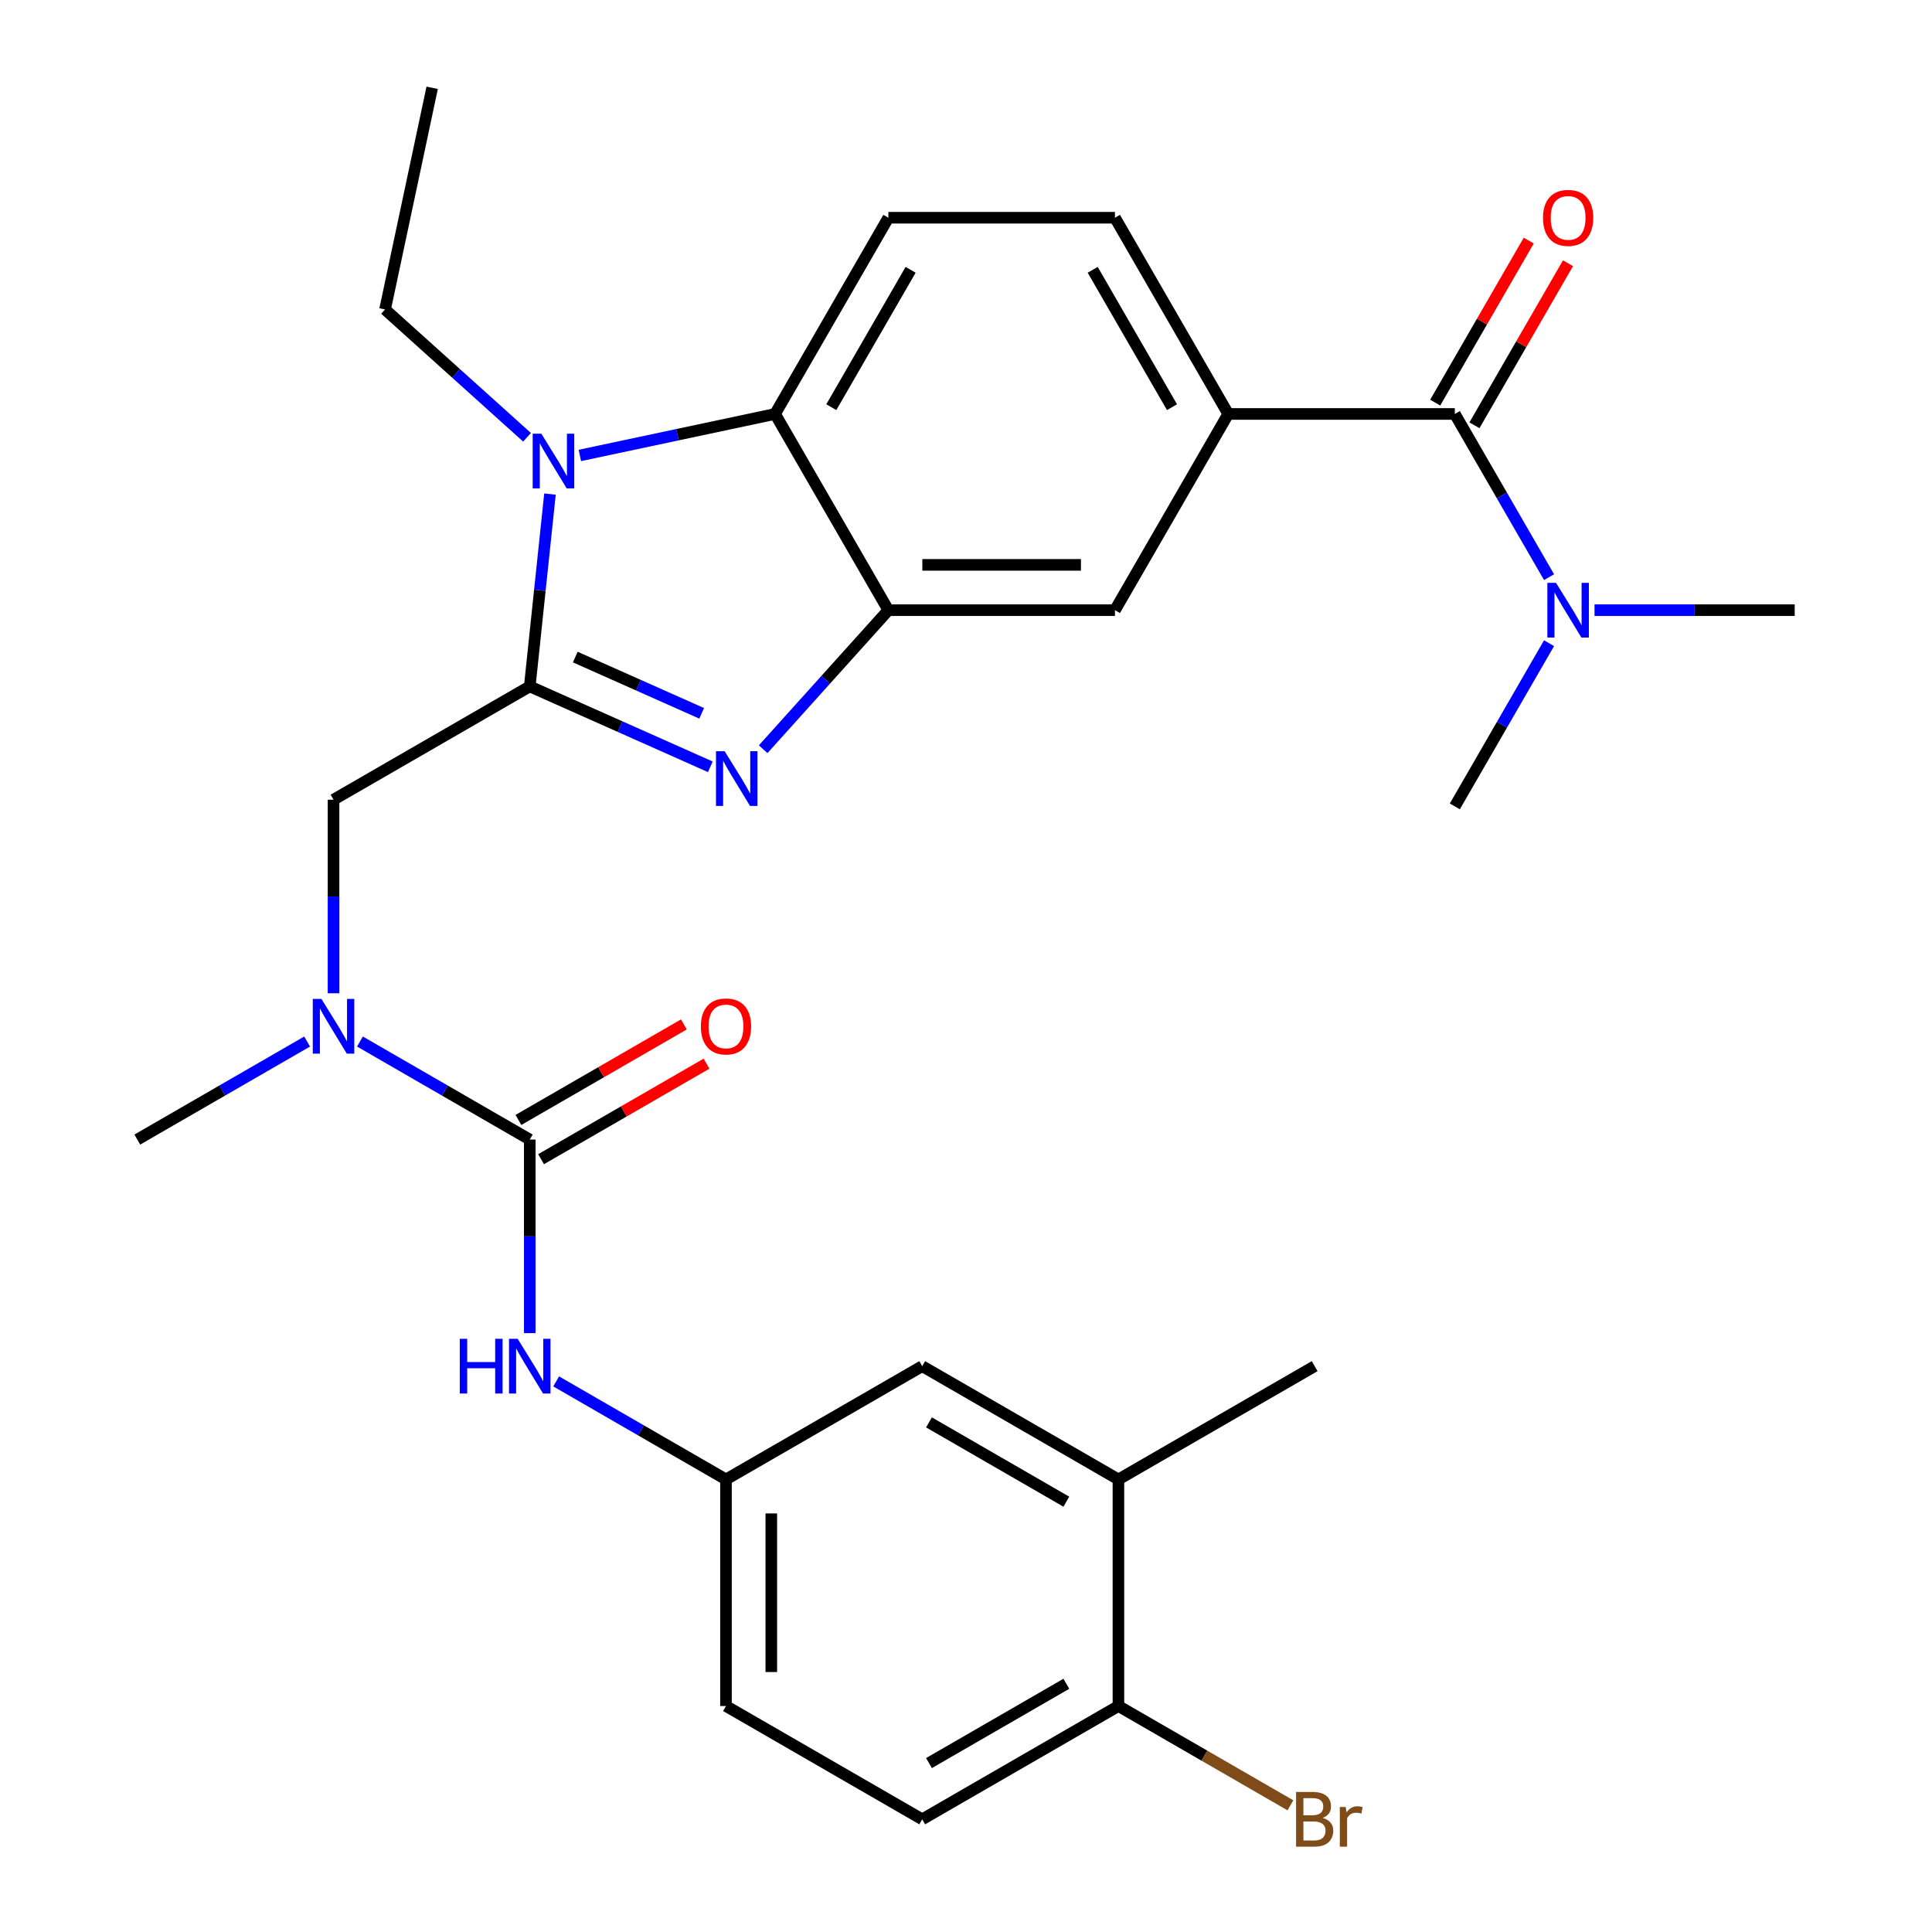 <?xml version='1.0' encoding='iso-8859-1'?>
<svg version='1.1' baseProfile='full'
              xmlns='http://www.w3.org/2000/svg'
                      xmlns:rdkit='http://www.rdkit.org/xml'
                      xmlns:xlink='http://www.w3.org/1999/xlink'
                  xml:space='preserve'
width='1000px' height='1000px' viewBox='0 0 1000 1000'>
<!-- END OF HEADER -->
<rect style='opacity:1.0;fill:#FFFFFF;stroke:none' width='1000' height='1000' x='0' y='0'> </rect>
<path class='bond-0' d='M 274.202,355.282 L 320.935,376.089' style='fill:none;fill-rule:evenodd;stroke:#000000;stroke-width:6px;stroke-linecap:butt;stroke-linejoin:miter;stroke-opacity:1' />
<path class='bond-0' d='M 320.935,376.089 L 367.669,396.896' style='fill:none;fill-rule:evenodd;stroke:#0000FF;stroke-width:6px;stroke-linecap:butt;stroke-linejoin:miter;stroke-opacity:1' />
<path class='bond-0' d='M 297.762,340.096 L 330.476,354.661' style='fill:none;fill-rule:evenodd;stroke:#000000;stroke-width:6px;stroke-linecap:butt;stroke-linejoin:miter;stroke-opacity:1' />
<path class='bond-0' d='M 330.476,354.661 L 363.189,369.226' style='fill:none;fill-rule:evenodd;stroke:#0000FF;stroke-width:6px;stroke-linecap:butt;stroke-linejoin:miter;stroke-opacity:1' />
<path class='bond-1' d='M 274.202,355.282 L 279.433,305.509' style='fill:none;fill-rule:evenodd;stroke:#000000;stroke-width:6px;stroke-linecap:butt;stroke-linejoin:miter;stroke-opacity:1' />
<path class='bond-1' d='M 279.433,305.509 L 284.664,255.737' style='fill:none;fill-rule:evenodd;stroke:#0000FF;stroke-width:6px;stroke-linecap:butt;stroke-linejoin:miter;stroke-opacity:1' />
<path class='bond-8' d='M 274.202,355.282 L 172.635,413.921' style='fill:none;fill-rule:evenodd;stroke:#000000;stroke-width:6px;stroke-linecap:butt;stroke-linejoin:miter;stroke-opacity:1' />
<path class='bond-2' d='M 395.013,387.799 L 427.415,351.813' style='fill:none;fill-rule:evenodd;stroke:#0000FF;stroke-width:6px;stroke-linecap:butt;stroke-linejoin:miter;stroke-opacity:1' />
<path class='bond-2' d='M 427.415,351.813 L 459.816,315.828' style='fill:none;fill-rule:evenodd;stroke:#000000;stroke-width:6px;stroke-linecap:butt;stroke-linejoin:miter;stroke-opacity:1' />
<path class='bond-4' d='M 300.133,235.739 L 350.655,225' style='fill:none;fill-rule:evenodd;stroke:#0000FF;stroke-width:6px;stroke-linecap:butt;stroke-linejoin:miter;stroke-opacity:1' />
<path class='bond-4' d='M 350.655,225 L 401.177,214.262' style='fill:none;fill-rule:evenodd;stroke:#000000;stroke-width:6px;stroke-linecap:butt;stroke-linejoin:miter;stroke-opacity:1' />
<path class='bond-21' d='M 272.789,226.335 L 236.047,193.253' style='fill:none;fill-rule:evenodd;stroke:#0000FF;stroke-width:6px;stroke-linecap:butt;stroke-linejoin:miter;stroke-opacity:1' />
<path class='bond-21' d='M 236.047,193.253 L 199.306,160.17' style='fill:none;fill-rule:evenodd;stroke:#000000;stroke-width:6px;stroke-linecap:butt;stroke-linejoin:miter;stroke-opacity:1' />
<path class='bond-10' d='M 459.816,315.828 L 577.095,315.828' style='fill:none;fill-rule:evenodd;stroke:#000000;stroke-width:6px;stroke-linecap:butt;stroke-linejoin:miter;stroke-opacity:1' />
<path class='bond-10' d='M 477.408,292.372 L 559.503,292.372' style='fill:none;fill-rule:evenodd;stroke:#000000;stroke-width:6px;stroke-linecap:butt;stroke-linejoin:miter;stroke-opacity:1' />
<path class='bond-29' d='M 459.816,315.828 L 401.177,214.262' style='fill:none;fill-rule:evenodd;stroke:#000000;stroke-width:6px;stroke-linecap:butt;stroke-linejoin:miter;stroke-opacity:1' />
<path class='bond-3' d='M 274.202,589.839 L 230.255,564.466' style='fill:none;fill-rule:evenodd;stroke:#000000;stroke-width:6px;stroke-linecap:butt;stroke-linejoin:miter;stroke-opacity:1' />
<path class='bond-3' d='M 230.255,564.466 L 186.307,539.093' style='fill:none;fill-rule:evenodd;stroke:#0000FF;stroke-width:6px;stroke-linecap:butt;stroke-linejoin:miter;stroke-opacity:1' />
<path class='bond-9' d='M 274.202,589.839 L 274.202,639.932' style='fill:none;fill-rule:evenodd;stroke:#000000;stroke-width:6px;stroke-linecap:butt;stroke-linejoin:miter;stroke-opacity:1' />
<path class='bond-9' d='M 274.202,639.932 L 274.202,690.026' style='fill:none;fill-rule:evenodd;stroke:#0000FF;stroke-width:6px;stroke-linecap:butt;stroke-linejoin:miter;stroke-opacity:1' />
<path class='bond-14' d='M 280.066,599.996 L 322.883,575.275' style='fill:none;fill-rule:evenodd;stroke:#000000;stroke-width:6px;stroke-linecap:butt;stroke-linejoin:miter;stroke-opacity:1' />
<path class='bond-14' d='M 322.883,575.275 L 365.7,550.555' style='fill:none;fill-rule:evenodd;stroke:#FF0000;stroke-width:6px;stroke-linecap:butt;stroke-linejoin:miter;stroke-opacity:1' />
<path class='bond-14' d='M 268.338,579.682 L 311.155,554.962' style='fill:none;fill-rule:evenodd;stroke:#000000;stroke-width:6px;stroke-linecap:butt;stroke-linejoin:miter;stroke-opacity:1' />
<path class='bond-14' d='M 311.155,554.962 L 353.972,530.241' style='fill:none;fill-rule:evenodd;stroke:#FF0000;stroke-width:6px;stroke-linecap:butt;stroke-linejoin:miter;stroke-opacity:1' />
<path class='bond-11' d='M 401.177,214.262 L 459.816,112.695' style='fill:none;fill-rule:evenodd;stroke:#000000;stroke-width:6px;stroke-linecap:butt;stroke-linejoin:miter;stroke-opacity:1' />
<path class='bond-11' d='M 430.286,210.755 L 471.333,139.658' style='fill:none;fill-rule:evenodd;stroke:#000000;stroke-width:6px;stroke-linecap:butt;stroke-linejoin:miter;stroke-opacity:1' />
<path class='bond-5' d='M 753.013,214.262 L 635.734,214.262' style='fill:none;fill-rule:evenodd;stroke:#000000;stroke-width:6px;stroke-linecap:butt;stroke-linejoin:miter;stroke-opacity:1' />
<path class='bond-12' d='M 753.013,214.262 L 777.399,256.499' style='fill:none;fill-rule:evenodd;stroke:#000000;stroke-width:6px;stroke-linecap:butt;stroke-linejoin:miter;stroke-opacity:1' />
<path class='bond-12' d='M 777.399,256.499 L 801.784,298.736' style='fill:none;fill-rule:evenodd;stroke:#0000FF;stroke-width:6px;stroke-linecap:butt;stroke-linejoin:miter;stroke-opacity:1' />
<path class='bond-18' d='M 763.17,220.126 L 787.382,178.188' style='fill:none;fill-rule:evenodd;stroke:#000000;stroke-width:6px;stroke-linecap:butt;stroke-linejoin:miter;stroke-opacity:1' />
<path class='bond-18' d='M 787.382,178.188 L 811.594,136.251' style='fill:none;fill-rule:evenodd;stroke:#FF0000;stroke-width:6px;stroke-linecap:butt;stroke-linejoin:miter;stroke-opacity:1' />
<path class='bond-18' d='M 742.856,208.398 L 767.069,166.461' style='fill:none;fill-rule:evenodd;stroke:#000000;stroke-width:6px;stroke-linecap:butt;stroke-linejoin:miter;stroke-opacity:1' />
<path class='bond-18' d='M 767.069,166.461 L 791.281,124.523' style='fill:none;fill-rule:evenodd;stroke:#FF0000;stroke-width:6px;stroke-linecap:butt;stroke-linejoin:miter;stroke-opacity:1' />
<path class='bond-6' d='M 635.734,214.262 L 577.095,315.828' style='fill:none;fill-rule:evenodd;stroke:#000000;stroke-width:6px;stroke-linecap:butt;stroke-linejoin:miter;stroke-opacity:1' />
<path class='bond-30' d='M 635.734,214.262 L 577.095,112.695' style='fill:none;fill-rule:evenodd;stroke:#000000;stroke-width:6px;stroke-linecap:butt;stroke-linejoin:miter;stroke-opacity:1' />
<path class='bond-30' d='M 606.625,210.755 L 565.577,139.658' style='fill:none;fill-rule:evenodd;stroke:#000000;stroke-width:6px;stroke-linecap:butt;stroke-linejoin:miter;stroke-opacity:1' />
<path class='bond-7' d='M 172.635,514.108 L 172.635,464.014' style='fill:none;fill-rule:evenodd;stroke:#0000FF;stroke-width:6px;stroke-linecap:butt;stroke-linejoin:miter;stroke-opacity:1' />
<path class='bond-7' d='M 172.635,464.014 L 172.635,413.921' style='fill:none;fill-rule:evenodd;stroke:#000000;stroke-width:6px;stroke-linecap:butt;stroke-linejoin:miter;stroke-opacity:1' />
<path class='bond-24' d='M 158.963,539.093 L 115.016,564.466' style='fill:none;fill-rule:evenodd;stroke:#0000FF;stroke-width:6px;stroke-linecap:butt;stroke-linejoin:miter;stroke-opacity:1' />
<path class='bond-24' d='M 115.016,564.466 L 71.069,589.839' style='fill:none;fill-rule:evenodd;stroke:#000000;stroke-width:6px;stroke-linecap:butt;stroke-linejoin:miter;stroke-opacity:1' />
<path class='bond-15' d='M 287.874,715.011 L 331.821,740.384' style='fill:none;fill-rule:evenodd;stroke:#0000FF;stroke-width:6px;stroke-linecap:butt;stroke-linejoin:miter;stroke-opacity:1' />
<path class='bond-15' d='M 331.821,740.384 L 375.768,765.757' style='fill:none;fill-rule:evenodd;stroke:#000000;stroke-width:6px;stroke-linecap:butt;stroke-linejoin:miter;stroke-opacity:1' />
<path class='bond-16' d='M 459.816,112.695 L 577.095,112.695' style='fill:none;fill-rule:evenodd;stroke:#000000;stroke-width:6px;stroke-linecap:butt;stroke-linejoin:miter;stroke-opacity:1' />
<path class='bond-26' d='M 825.324,315.828 L 877.128,315.828' style='fill:none;fill-rule:evenodd;stroke:#0000FF;stroke-width:6px;stroke-linecap:butt;stroke-linejoin:miter;stroke-opacity:1' />
<path class='bond-26' d='M 877.128,315.828 L 928.931,315.828' style='fill:none;fill-rule:evenodd;stroke:#000000;stroke-width:6px;stroke-linecap:butt;stroke-linejoin:miter;stroke-opacity:1' />
<path class='bond-27' d='M 801.784,332.92 L 777.399,375.157' style='fill:none;fill-rule:evenodd;stroke:#0000FF;stroke-width:6px;stroke-linecap:butt;stroke-linejoin:miter;stroke-opacity:1' />
<path class='bond-27' d='M 777.399,375.157 L 753.013,417.394' style='fill:none;fill-rule:evenodd;stroke:#000000;stroke-width:6px;stroke-linecap:butt;stroke-linejoin:miter;stroke-opacity:1' />
<path class='bond-13' d='M 578.901,765.757 L 477.334,707.118' style='fill:none;fill-rule:evenodd;stroke:#000000;stroke-width:6px;stroke-linecap:butt;stroke-linejoin:miter;stroke-opacity:1' />
<path class='bond-13' d='M 551.938,777.275 L 480.842,736.227' style='fill:none;fill-rule:evenodd;stroke:#000000;stroke-width:6px;stroke-linecap:butt;stroke-linejoin:miter;stroke-opacity:1' />
<path class='bond-25' d='M 578.901,765.757 L 680.467,707.118' style='fill:none;fill-rule:evenodd;stroke:#000000;stroke-width:6px;stroke-linecap:butt;stroke-linejoin:miter;stroke-opacity:1' />
<path class='bond-31' d='M 578.901,765.757 L 578.901,883.036' style='fill:none;fill-rule:evenodd;stroke:#000000;stroke-width:6px;stroke-linecap:butt;stroke-linejoin:miter;stroke-opacity:1' />
<path class='bond-19' d='M 375.768,765.757 L 477.334,707.118' style='fill:none;fill-rule:evenodd;stroke:#000000;stroke-width:6px;stroke-linecap:butt;stroke-linejoin:miter;stroke-opacity:1' />
<path class='bond-22' d='M 375.768,765.757 L 375.768,883.036' style='fill:none;fill-rule:evenodd;stroke:#000000;stroke-width:6px;stroke-linecap:butt;stroke-linejoin:miter;stroke-opacity:1' />
<path class='bond-22' d='M 399.224,783.349 L 399.224,865.444' style='fill:none;fill-rule:evenodd;stroke:#000000;stroke-width:6px;stroke-linecap:butt;stroke-linejoin:miter;stroke-opacity:1' />
<path class='bond-17' d='M 578.901,883.036 L 477.334,941.675' style='fill:none;fill-rule:evenodd;stroke:#000000;stroke-width:6px;stroke-linecap:butt;stroke-linejoin:miter;stroke-opacity:1' />
<path class='bond-17' d='M 551.938,871.519 L 480.842,912.566' style='fill:none;fill-rule:evenodd;stroke:#000000;stroke-width:6px;stroke-linecap:butt;stroke-linejoin:miter;stroke-opacity:1' />
<path class='bond-23' d='M 578.901,883.036 L 623.408,908.732' style='fill:none;fill-rule:evenodd;stroke:#000000;stroke-width:6px;stroke-linecap:butt;stroke-linejoin:miter;stroke-opacity:1' />
<path class='bond-23' d='M 623.408,908.732 L 667.915,934.428' style='fill:none;fill-rule:evenodd;stroke:#7F4C19;stroke-width:6px;stroke-linecap:butt;stroke-linejoin:miter;stroke-opacity:1' />
<path class='bond-20' d='M 477.334,941.675 L 375.768,883.036' style='fill:none;fill-rule:evenodd;stroke:#000000;stroke-width:6px;stroke-linecap:butt;stroke-linejoin:miter;stroke-opacity:1' />
<path class='bond-28' d='M 199.306,160.17 L 223.689,45.455' style='fill:none;fill-rule:evenodd;stroke:#000000;stroke-width:6px;stroke-linecap:butt;stroke-linejoin:miter;stroke-opacity:1' />
<path  class='atom-1' d='M 375.081 388.823
L 384.361 403.823
Q 385.281 405.303, 386.761 407.983
Q 388.241 410.663, 388.321 410.823
L 388.321 388.823
L 392.081 388.823
L 392.081 417.143
L 388.201 417.143
L 378.241 400.743
Q 377.081 398.823, 375.841 396.623
Q 374.641 394.423, 374.281 393.743
L 374.281 417.143
L 370.601 417.143
L 370.601 388.823
L 375.081 388.823
' fill='#0000FF'/>
<path  class='atom-2' d='M 280.201 224.485
L 289.481 239.485
Q 290.401 240.965, 291.881 243.645
Q 293.361 246.325, 293.441 246.485
L 293.441 224.485
L 297.201 224.485
L 297.201 252.805
L 293.321 252.805
L 283.361 236.405
Q 282.201 234.485, 280.961 232.285
Q 279.761 230.085, 279.401 229.405
L 279.401 252.805
L 275.721 252.805
L 275.721 224.485
L 280.201 224.485
' fill='#0000FF'/>
<path  class='atom-8' d='M 166.375 517.04
L 175.655 532.04
Q 176.575 533.52, 178.055 536.2
Q 179.535 538.88, 179.615 539.04
L 179.615 517.04
L 183.375 517.04
L 183.375 545.36
L 179.495 545.36
L 169.535 528.96
Q 168.375 527.04, 167.135 524.84
Q 165.935 522.64, 165.575 521.96
L 165.575 545.36
L 161.895 545.36
L 161.895 517.04
L 166.375 517.04
' fill='#0000FF'/>
<path  class='atom-10' d='M 237.982 692.958
L 241.822 692.958
L 241.822 704.998
L 256.302 704.998
L 256.302 692.958
L 260.142 692.958
L 260.142 721.278
L 256.302 721.278
L 256.302 708.198
L 241.822 708.198
L 241.822 721.278
L 237.982 721.278
L 237.982 692.958
' fill='#0000FF'/>
<path  class='atom-10' d='M 267.942 692.958
L 277.222 707.958
Q 278.142 709.438, 279.622 712.118
Q 281.102 714.798, 281.182 714.958
L 281.182 692.958
L 284.942 692.958
L 284.942 721.278
L 281.062 721.278
L 271.102 704.878
Q 269.942 702.958, 268.702 700.758
Q 267.502 698.558, 267.142 697.878
L 267.142 721.278
L 263.462 721.278
L 263.462 692.958
L 267.942 692.958
' fill='#0000FF'/>
<path  class='atom-13' d='M 805.392 301.668
L 814.672 316.668
Q 815.592 318.148, 817.072 320.828
Q 818.552 323.508, 818.632 323.668
L 818.632 301.668
L 822.392 301.668
L 822.392 329.988
L 818.512 329.988
L 808.552 313.588
Q 807.392 311.668, 806.152 309.468
Q 804.952 307.268, 804.592 306.588
L 804.592 329.988
L 800.912 329.988
L 800.912 301.668
L 805.392 301.668
' fill='#0000FF'/>
<path  class='atom-15' d='M 362.768 531.28
Q 362.768 524.48, 366.128 520.68
Q 369.488 516.88, 375.768 516.88
Q 382.048 516.88, 385.408 520.68
Q 388.768 524.48, 388.768 531.28
Q 388.768 538.16, 385.368 542.08
Q 381.968 545.96, 375.768 545.96
Q 369.528 545.96, 366.128 542.08
Q 362.768 538.2, 362.768 531.28
M 375.768 542.76
Q 380.088 542.76, 382.408 539.88
Q 384.768 536.96, 384.768 531.28
Q 384.768 525.72, 382.408 522.92
Q 380.088 520.08, 375.768 520.08
Q 371.448 520.08, 369.088 522.88
Q 366.768 525.68, 366.768 531.28
Q 366.768 537, 369.088 539.88
Q 371.448 542.76, 375.768 542.76
' fill='#FF0000'/>
<path  class='atom-19' d='M 798.652 112.775
Q 798.652 105.975, 802.012 102.175
Q 805.372 98.375, 811.652 98.375
Q 817.932 98.375, 821.292 102.175
Q 824.652 105.975, 824.652 112.775
Q 824.652 119.655, 821.252 123.575
Q 817.852 127.455, 811.652 127.455
Q 805.412 127.455, 802.012 123.575
Q 798.652 119.695, 798.652 112.775
M 811.652 124.255
Q 815.972 124.255, 818.292 121.375
Q 820.652 118.455, 820.652 112.775
Q 820.652 107.215, 818.292 104.415
Q 815.972 101.575, 811.652 101.575
Q 807.332 101.575, 804.972 104.375
Q 802.652 107.175, 802.652 112.775
Q 802.652 118.495, 804.972 121.375
Q 807.332 124.255, 811.652 124.255
' fill='#FF0000'/>
<path  class='atom-24' d='M 684.607 940.955
Q 687.327 941.715, 688.687 943.395
Q 690.087 945.035, 690.087 947.475
Q 690.087 951.395, 687.567 953.635
Q 685.087 955.835, 680.367 955.835
L 670.847 955.835
L 670.847 927.515
L 679.207 927.515
Q 684.047 927.515, 686.487 929.475
Q 688.927 931.435, 688.927 935.035
Q 688.927 939.315, 684.607 940.955
M 674.647 930.715
L 674.647 939.595
L 679.207 939.595
Q 682.007 939.595, 683.447 938.475
Q 684.927 937.315, 684.927 935.035
Q 684.927 930.715, 679.207 930.715
L 674.647 930.715
M 680.367 952.635
Q 683.127 952.635, 684.607 951.315
Q 686.087 949.995, 686.087 947.475
Q 686.087 945.155, 684.447 943.995
Q 682.847 942.795, 679.767 942.795
L 674.647 942.795
L 674.647 952.635
L 680.367 952.635
' fill='#7F4C19'/>
<path  class='atom-24' d='M 696.527 935.275
L 696.967 938.115
Q 699.127 934.915, 702.647 934.915
Q 703.767 934.915, 705.287 935.315
L 704.687 938.675
Q 702.967 938.275, 702.007 938.275
Q 700.327 938.275, 699.207 938.955
Q 698.127 939.595, 697.247 941.155
L 697.247 955.835
L 693.487 955.835
L 693.487 935.275
L 696.527 935.275
' fill='#7F4C19'/>
</svg>

